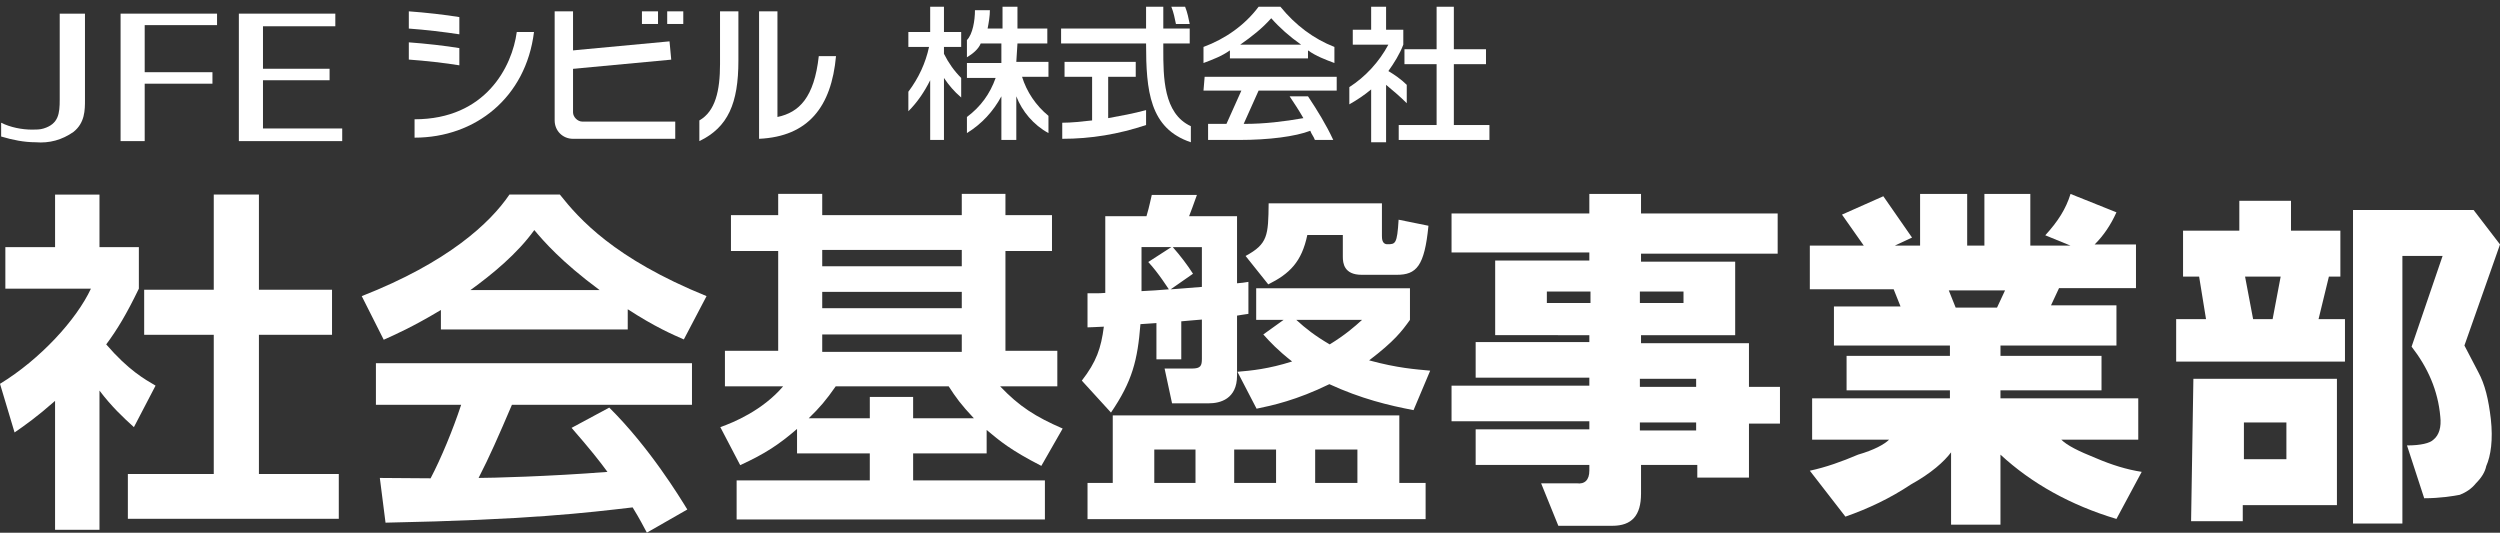 <svg version="1.1" id="FooterLogoInfra" xmlns="http://www.w3.org/2000/svg" xmlns:xlink="http://www.w3.org/1999/xlink" x="0px" y="0px" width="348.32px" height="74.223px" viewBox="0 218.5 348.32 74.223" enable-background="new 0 218.5 348.32 74.223" xml:space="preserve">
<rect x="0" y="218.5" width="348.32" height="74.223" fill="#333333" stroke="none"/>
<g display="none">
<path display="inline" fill="#221815" d="M13.26,291.977H7.344v-17.185c-2.417,2.128-4.027,3.265-5.401,4.209L0,272.516   c5.354-3.266,10.179-8.525,12.122-12.688H0.712v-5.537h6.631v-7.003h5.916v7.003h5.253v5.537c-1.654,3.415-2.884,5.448-4.353,7.434   c2.983,3.457,5.111,4.636,6.578,5.496l-2.889,5.537c-1.416-1.28-2.979-2.748-4.589-4.876L13.26,291.977L13.26,291.977z    M28.502,247.286h6.016v12.685h9.75v6.01h-9.75v18.559h10.649v5.973H17.049v-5.973h11.454V265.98h-9.279v-6.01h9.279   L28.502,247.286L28.502,247.286z"/>
<path display="inline" fill="#221815" d="M58.781,262.672c-3.786,2.271-6.155,3.313-7.624,3.969l-2.935-5.814   c11.504-4.5,17.136-9.76,19.695-13.539h6.721c2.558,3.22,7.195,8.516,19.556,13.539l-3.028,5.773   c-1.515-0.662-3.837-1.656-7.48-4.024v2.696H58.781V262.672z M86.24,292.355c-0.521-0.947-0.853-1.66-1.894-3.363   c-6.106,0.713-13.822,1.656-32.95,2.035l-0.758-5.963c0.617,0,5.685,0.047,6.77,0.047c1.374-2.604,2.984-6.485,4.073-9.803H50.117   v-5.537h42.134v5.537H68.25c-1.802,4.215-2.986,6.91-4.448,9.756c1.515,0,9.42-0.188,17.185-0.806   c-1.043-1.423-2.273-2.987-4.785-5.868l5.021-2.703c5.396,5.349,9.419,11.978,10.413,13.588L86.24,292.355z M79.945,260.021   c-5.116-3.791-7.485-6.537-8.711-8.003c-2.273,3.168-5.632,5.917-8.521,8.003H79.945z"/>
<path display="inline" fill="#221815" d="M131.542,281.796h-9.8v3.595h17.565v5.213H98.208v-5.213h17.754v-3.595h-9.702v-3.267   c-2.417,2.086-4.262,3.313-7.574,4.828l-2.653-5.068c1.753-0.615,5.632-2.221,8.38-5.441h-7.765v-4.731h7.101v-13.308h-6.294   v-4.779h6.294v-2.84h5.87v2.84h18.604v-2.84h5.825v2.84h6.204v4.779h-6.204v13.308h6.916v4.731h-7.628   c2.558,2.693,4.737,4.066,8.338,5.631l-2.843,4.979c-4.073-2.086-5.537-3.316-7.29-4.788L131.542,281.796L131.542,281.796z    M129.837,277.104c-1.705-1.801-2.417-2.793-3.363-4.256h-15.055c-1.279,1.846-2.13,2.84-3.594,4.256h8.138v-2.836h5.779v2.836   H129.837z M128.225,254.669H109.62v2.177h18.604L128.225,254.669L128.225,254.669z M128.225,260.256H109.62v2.18h18.604   L128.225,260.256L128.225,260.256z M128.225,265.938H109.62v2.317h18.604L128.225,265.938L128.225,265.938z"/>
<path display="inline" fill="#221815" d="M157.491,269.25h-3.317v-4.83l-2.13,0.145c-0.379,4.824-1.088,7.619-3.927,11.787   l-3.884-4.262c1.941-2.512,2.559-4.307,2.937-7.191c-1.375,0.045-1.516,0.092-2.179,0.092v-4.542c1.708,0,1.896,0,2.368-0.052   v-10.225h5.491c0.426-1.419,0.569-2.321,0.709-2.84h6.016c-0.615,1.743-0.668,1.846-1.045,2.84h6.393v8.942   c0.239,0,1.328-0.14,1.518-0.189v4.265c-0.854,0.145-1.089,0.145-1.518,0.236v8.004c0,3.123-2.274,3.687-3.742,3.687h-4.919   l-0.998-4.636h3.643c1.184,0,1.328-0.375,1.328-1.323v-5.208c-0.427,0.046-2.364,0.189-2.743,0.236L157.491,269.25L157.491,269.25z    M190.063,285.727v4.83H144.99v-4.83h3.363v-9.002h38.204v9.002H190.063z M152.185,260.16c1.185-0.053,2.463-0.139,3.647-0.24   c-0.046-0.042-1.374-2.18-2.749-3.642l3.081-1.988h-3.98L152.185,260.16L152.185,260.16z M153.891,285.727h5.494v-4.443h-5.494   V285.727z M160.234,254.29h-3.878c1.041,1.184,1.94,2.369,2.694,3.552l-2.979,2.078c0.426-0.042,0.806-0.042,4.164-0.324   L160.234,254.29L160.234,254.29z M164.543,285.727h5.585v-4.443h-5.585V285.727z M171.124,263.994h-3.649v-4.215h20.503v4.215   c-1.09,1.518-2.084,2.836-5.442,5.395c3.833,1.045,6.151,1.186,8.142,1.375l-2.225,5.26c-3.27-0.615-7.006-1.52-11.223-3.461   c-4.354,2.133-7.623,2.846-9.707,3.271l-2.553-4.922c1.844-0.147,4.163-0.379,7.29-1.374c-1.942-1.521-2.938-2.604-3.836-3.6   L171.124,263.994z M184.24,248.46v4.316c0,0.329,0,1.133,0.705,1.133c1.09,0,1.328,0,1.518-3.27l3.979,0.806   c-0.521,5.401-1.609,6.54-4.215,6.54h-4.685c-2.368,0-2.511-1.563-2.511-2.417v-2.888h-4.737c-0.751,3.599-2.364,5.163-5.207,6.583   l-3.025-3.789c2.979-1.61,3.025-2.743,3.074-7.013H184.24L184.24,248.46z M172.829,263.994c1.233,1.138,2.512,2.133,4.45,3.266   c2.082-1.275,3.268-2.316,4.309-3.266H172.829z M175.34,285.727h5.631v-4.443h-5.631V285.727z"/>
<path display="inline" fill="#221815" d="M237.893,254.433h-19.225v2.036h15.48v9.326h-15.48v1.896h16.477v5.629h3.078v4.641   h-3.078v5.921h-16.477v3.455c0,3.455-2.18,4.593-4.021,4.593h-9.326l-0.948-5.115h7.194c1.233,0,1.375-0.431,1.375-1.373v-1.56   h-16.854v-3.933h16.854v-2.174h-19.553v-4.17h19.553v-2.08h-16.664v-3.834h16.664v-1.896H197.84v-9.326h15.102v-2.036h-18.986   v-4.362h18.986v-2.789h5.727v2.789h19.225V254.433z M212.941,260.021h-9.469v2.363h9.469V260.021z M228.374,260.021h-9.706v2.363   h9.706V260.021z M229.178,271.525h-10.51v2.175h10.51V271.525z M229.273,277.725h-10.605v2.226h10.605V277.725z"/>
<path display="inline" fill="#221815" d="M283.454,291.311c-5.165-1.654-10.513-3.742-16.476-8.946v9.424h-5.78v-9.28   c-5.204,4.784-10.89,6.957-16.474,8.805l-2.842-5.162c4.453-1.227,10.227-2.979,15.247-6.34h-15.153v-4.639h19.222v-2.466h-16.001   v-4.021h16.001v-2.414h-17.136v-4.502h9.515c-0.142-0.615-0.759-2.465-1.136-3.121h-10.465v-4.875h6.728   c-0.337-0.903-0.899-2.327-2.417-5.163l5.775-1.375c1.137,2.276,1.658,3.743,2.463,6.538h2.51v-6.301h5.396v6.301h3.457v-6.301   h5.348v6.301h2.559c0.9-1.897,1.844-4.737,2.363-6.538l5.777,1.375c-0.187,0.466-1.09,2.938-2.319,5.163h6.584v4.875h-10.468   c-0.617,1.748-0.754,2.226-1.133,3.121h9.795v4.502h-17.416v2.414h16.231v4.021h-16.231v2.466H286.2v4.639h-15.009   c5.252,3.738,11.457,5.303,15.336,6.199L283.454,291.311z M268.68,261.77c0.283-0.666,0.614-1.514,0.993-3.121h-11.222   c0.189,0.425,0.947,2.646,1.138,3.121H268.68z"/>
<path display="inline" fill="#221815" d="M299.726,251.449v-3.974h5.729v3.974h8.858v5.203h-2.605   c-0.286,2.275-0.897,5.214-1.655,8.096h4.968v5.214h-25.09v-5.214h5.152c-0.135-2.456-0.561-5.865-1.175-8.096h-3.035v-5.203   H299.726L299.726,251.449z M313.594,291.126H291.82v-18.562h21.772L313.594,291.126L313.594,291.126z M308.154,277.632h-10.797   v8.476h10.797V277.632z M304.693,264.748c0.712-2.41,1.23-5.491,1.609-8.096h-7.192c0.568,2.754,0.995,4.881,1.28,8.096H304.693z    M316.582,291.88v-43.414h17.468v5.115c-1.42,4.117-2.461,6.625-4.778,11.593c4.444,4.928,5.584,9.946,5.584,13.776   c0,1.899-0.427,5.069-2.509,6.916c-1.233,1.092-2.886,1.563-5.115,1.563h-3.266l-0.896-5.729h2.747   c1.322,0,2.929-0.189,2.929-3.835c0-6.249-3.643-9.802-5.584-11.694c1.517-3.122,3.742-8.992,4.594-12.401h-5.445v38.108   L316.582,291.88L316.582,291.88z"/>
</g>
<g>
<path fill="#FFFFFF" d="M221.439,248.24v-2.72h7.201v2.72h19.039v5.6h-19.039v1.12h13.119v10.24h-13.119v1.12h15.039v6.08H248   v5.119h-4.32v7.521h-7.199v-1.761h-7.84v4c0,3.041-1.281,4.479-4,4.479h-7.521l-2.399-5.92h4.959c1.12,0.16,1.76-0.479,1.76-1.76   v-0.802H205.6v-4.959h15.84v-1.119H202.24v-4.961h19.199v-1.119H205.6v-4.96h15.84v-0.96H208.32v-10.4h13.119v-1.12H202.24v-5.44   L221.439,248.24L221.439,248.24z M215.52,260.721h6.08v-1.601h-6.08V260.721z M228.48,260.721h6.08v-1.601h-6.08V260.721z    M228.48,272.4h7.84v-1.121h-7.84V272.4z M228.48,278.48h7.84v-1.121h-7.84V278.48z"/>
<path fill="#FFFFFF" d="M263.2,279.76h-10.72V274h19.199v-1.12H257.28v-4.8h14.399v-1.439h-16.16v-5.439h9.28l-0.96-2.4h-11.68   v-6.08h7.52l-3.039-4.32l5.76-2.56l4,5.76l-2.399,1.12h3.521v-7.2h6.561v7.2h2.4v-7.2h6.398v7.2h5.602l-3.521-1.44   c1.762-1.92,2.88-3.68,3.521-5.76l6.398,2.56c-0.8,1.76-1.76,3.2-3.04,4.48h5.761v6.082h-10.721l-1.119,2.398h9.119v5.602h-16.158   v1.438H292.8v4.8h-14.079V274h19.199v5.76H287.2c0.8,0.801,2.399,1.6,4.8,2.561c2.24,0.96,4.32,1.601,6.4,1.921l-3.521,6.56   c-6.398-1.92-11.84-4.96-16.158-8.96v9.761h-6.882v-10.08c-0.96,1.279-2.72,2.881-5.601,4.479c-2.881,1.92-5.92,3.358-9.119,4.479   l-4.96-6.399c2.239-0.479,4.479-1.28,6.72-2.239C261.12,281.2,262.561,280.4,263.2,279.76z M278.24,261.359l1.119-2.399h-7.84   l0.961,2.399H278.24z"/>
<path fill="#FFFFFF" d="M303.2,268.88v-5.92h4.16l-0.96-5.92h-2.24v-6.4H312v-4.16h7.2v4.16h6.88v6.4h-1.6l-1.44,5.92h3.68v5.92   H303.2z M305.6,271.279h20v17.601H312.48v2.24h-7.2L305.6,271.279L305.6,271.279z M312.64,282.48h5.92v-5.121h-5.92V282.48z    M313.92,262.96h2.72l1.12-5.92h-4.96L313.92,262.96z M337.76,287.92l-2.398-7.359c1.92,0,3.198-0.319,3.68-0.801   c0.8-0.64,1.12-1.76,0.96-3.199c-0.32-3.681-1.76-6.881-4-9.761l4.32-12.64h-5.602v37.279h-6.88v-43.681h16.8l3.682,4.8   l-4.96,14.082l1.92,3.68c0.96,1.76,1.438,3.84,1.76,6.56c0.32,2.88,0,5.12-0.64,6.56c-0.16,0.802-0.642,1.602-1.44,2.4   c-0.64,0.801-1.438,1.28-2.24,1.6C341.92,287.6,340,287.92,337.76,287.92z"/>
<g>
<path fill="#FFFFFF" d="M108.32,234.8v-14.72h-2.56v17.76c6.88-0.32,10.08-4.48,10.72-11.52h-2.4    C113.44,232.08,111.36,234.16,108.32,234.8"/>
<path fill="#FFFFFF" d="M100.32,227.44c0,3.68-0.64,6.56-2.88,7.84v2.88c4-1.92,5.44-5.28,5.44-11.2v-6.88h-2.56V227.44z"/>
<path fill="#FFFFFF" d="M8.32,232.4c0,1.92-0.16,3.36-2.24,4c-0.48,0.16-1.12,0.16-1.6,0.16c-1.44,0-3.04-0.32-4.32-0.96v1.92    c1.6,0.48,3.2,0.8,4.8,0.8c1.92,0.16,3.68-0.32,5.28-1.44c1.6-1.28,1.6-3.04,1.6-4.48v-12H8.32V232.4z"/>
<polygon fill="#FFFFFF" points="16.8,238.16 20.16,238.16 20.16,230.16 29.6,230.16 29.6,228.56 20.16,228.56 20.16,222     30.24,222 30.24,220.4 16.8,220.4   "/>
<polygon fill="#FFFFFF" points="36.64,229.68 45.92,229.68 45.92,228.08 36.64,228.08 36.64,222.16 46.72,222.16 46.72,220.4     33.28,220.4 33.28,238.16 47.68,238.16 47.68,236.4 36.64,236.4   "/>
<path fill="#FFFFFF" d="M57.76,235.12v2.56c8.48,0,15.52-5.6,16.64-14.72H72C71.36,227.76,67.68,235.12,57.76,235.12"/>
<path fill="#FFFFFF" d="M64,225.2c-1.92-0.32-4.8-0.64-7.04-0.8v2.4c2.24,0.16,5.12,0.48,7.04,0.8V225.2z"/>
<path fill="#FFFFFF" d="M64,220.88c-1.92-0.32-4.8-0.64-7.04-0.8v2.4c2.24,0.16,4.96,0.48,7.04,0.8V220.88z"/>
<path fill="#FFFFFF" d="M141.76,224.56h4.16v-2.08h-4.16v-3.04h-2.08v3.04h-2.08c0.16-0.8,0.32-1.76,0.32-2.56h-2.08    c0,1.44-0.32,3.36-1.12,4.16v2.4c0.8-0.48,1.6-1.12,1.92-1.92h2.88v2.72h-4.8v2.08h4c-0.8,2.24-2.08,4-4,5.44v2.24    c2.08-1.28,3.68-3.04,4.8-5.12V238h2.08v-6.08c0.8,2.08,2.4,4,4.48,5.12v-2.4c-1.76-1.44-3.04-3.36-3.68-5.44h3.68v-2.08h-4.48    L141.76,224.56z"/>
<path fill="#FFFFFF" d="M131.52,219.44h-1.92v3.52h-3.04v2.08h2.88c-0.48,2.24-1.44,4.32-2.88,6.24V234    c1.28-1.28,2.24-2.72,3.04-4.32V238h1.92v-8.64c0.64,0.96,1.44,1.92,2.4,2.72v-2.72c-0.96-0.96-1.76-2.08-2.4-3.36v-0.96h2.4    v-2.08h-2.4V219.44z"/>
<path fill="#FFFFFF" d="M154.4,229.2h3.84v-2.08h-9.92v2.08h3.84v6.08c-1.44,0.16-2.88,0.32-4.16,0.32v2.24    c4,0,7.84-0.64,11.68-1.92v-2.08c-1.76,0.48-3.52,0.8-5.28,1.12V229.2z"/>
<path fill="#FFFFFF" d="M162.08,225.36v-0.8h3.68v-2.08h-3.68v-3.04h-2.4v3.04h-11.84v2.08h11.84c0,6.56,0.48,11.84,6.24,13.76    v-2.24C162.08,234.32,162.08,229.2,162.08,225.36"/>
<path fill="#FFFFFF" d="M165.76,221.84c-0.16-0.8-0.32-1.6-0.64-2.4h-1.92c0.32,0.8,0.48,1.6,0.64,2.4H165.76z"/>
<polygon fill="#FFFFFF" points="202.561,235.92 202.561,227.44 207.04,227.44 207.04,225.36 202.561,225.36 202.561,219.44     200.16,219.44 200.16,225.36 195.68,225.36 195.68,227.44 200.16,227.44 200.16,235.92 194.88,235.92 194.88,238 207.52,238     207.52,235.92   "/>
<path fill="#FFFFFF" d="M196,232.88v-2.56c-0.8-0.8-1.76-1.44-2.561-1.92c0.801-1.12,1.601-2.4,2.08-3.68v-2.08h-2.399v-3.2h-2.08    v3.2h-2.56v2.08h4.959c-1.279,2.4-3.199,4.48-5.439,5.92v2.4c1.12-0.64,2.08-1.28,3.04-2.08v7.36h2.08v-8    C194.08,231.12,195.04,231.92,196,232.88"/>
<path fill="#FFFFFF" d="M178.4,219.44h-3.041c-1.919,2.56-4.639,4.48-7.679,5.6v2.24c1.28-0.48,2.56-0.96,3.68-1.76v1.12h10.88    v-1.12c1.119,0.8,2.4,1.28,3.68,1.76v-2.24C183.04,223.92,180.48,222,178.4,219.44 M181.279,224.72H172.8l0,0    c1.6-1.12,3.04-2.24,4.32-3.68C178.24,222.32,179.68,223.6,181.279,224.72z"/>
<path fill="#FFFFFF" d="M167.68,231.12h5.28l-2.08,4.64h-2.56V238h4.32c4.16,0,7.84-0.48,9.92-1.28c0.16,0.48,0.479,0.8,0.64,1.28    h2.56c-0.96-2.08-2.24-4.16-3.52-6.08h-2.561c0.641,0.96,1.28,1.92,1.92,3.04c-2.72,0.48-5.439,0.8-8.16,0.8h-0.16l2.08-4.64    h10.881v-1.92h-18.4L167.68,231.12z"/>
<rect x="89.44" y="220.08" fill="#FFFFFF" width="2.24" height="1.76"/>
<rect x="92.96" y="220.08" fill="#FFFFFF" width="2.24" height="1.76"/>

<rect x="77.774" y="224.887" transform="matrix(0.996 -0.093 0.093 0.996 -20.709 8.965)" fill="#FFFFFF" width="15.678" height="2.56"/>
<path fill="#FFFFFF" d="M82.4,235.44h-1.28c-0.64,0-1.28-0.64-1.28-1.28v-14.08h-2.56v15.2c0,1.44,1.12,2.56,2.56,2.56h2.56l0,0    l0,0l0,0h11.68v-2.4H82.4z"/>
</g>
<g>
<path fill="#FFFFFF" d="M13.86,292.316H7.672v-17.962c-2.524,2.223-4.206,3.412-5.642,4.398L0,271.977    c5.594-3.414,10.641-8.911,12.67-13.262H0.746v-5.787h6.927v-7.319h6.187v7.319h5.487v5.787c-1.725,3.567-3.011,5.695-4.549,7.771    c3.118,3.61,5.344,4.844,6.875,5.742l-3.016,5.786c-1.48-1.337-3.114-2.869-4.797-5.093V292.316L13.86,292.316z M29.784,245.606    h6.291v13.258H46.26v6.281H36.075v19.395h11.128v6.241H17.815v-6.241h11.968v-19.395h-9.696v-6.281h9.696V245.606z"/>
<path fill="#FFFFFF" d="M61.43,261.688c-3.955,2.374-6.431,3.461-7.967,4.147l-3.063-6.077    c12.017-4.703,17.906-10.201,20.58-14.151h7.023c2.673,3.366,7.522,8.902,20.439,14.151l-3.165,6.035    c-1.581-0.694-4.007-1.731-7.816-4.206v2.818H61.43V261.688z M90.125,292.711c-0.541-0.99-0.889-1.735-1.981-3.517    c-6.381,0.745-14.444,1.731-34.43,2.128l-0.793-6.231c0.643,0,5.937,0.051,7.073,0.051c1.436-2.723,3.119-6.779,4.259-10.246    H52.376v-5.788h44.036v5.788H71.327c-1.88,4.402-3.119,7.223-4.646,10.194c1.581,0,9.843-0.198,17.955-0.842    c-1.087-1.489-2.374-3.121-4.999-6.135l5.25-2.824c5.636,5.589,9.843,12.517,10.876,14.199L90.125,292.711z M83.547,258.918    c-5.347-3.96-7.822-6.833-9.103-8.364c-2.379,3.312-5.887,6.184-8.905,8.364H83.547z"/>
<path fill="#FFFFFF" d="M137.47,281.674h-10.245v3.756h18.36v5.448h-42.952v-5.448h18.554v-3.756H111.05v-3.411    c-2.525,2.179-4.458,3.459-7.92,5.045l-2.77-5.298c1.833-0.643,5.883-2.322,8.754-5.686h-8.111v-4.945h7.421V253.47h-6.581v-4.994    h6.581v-2.968h6.135v2.968h19.444v-2.968h6.084v2.968h6.484v4.994h-6.484v13.909h7.228v4.945h-7.971    c2.672,2.813,4.95,4.249,8.716,5.885l-2.973,5.201c-4.26-2.182-5.786-3.467-7.619-5.004V281.674L137.47,281.674L137.47,281.674z     M135.685,276.772c-1.779-1.881-2.523-2.92-3.51-4.449h-15.734c-1.339,1.929-2.229,2.968-3.757,4.449h8.505v-2.964h6.036v2.964    H135.685z M134.003,253.324h-19.444v2.277h19.444V253.324L134.003,253.324z M134.003,259.163h-19.444v2.277h19.444V259.163    L134.003,259.163z M134.003,265.099h-19.444v2.425h19.444V265.099L134.003,265.099z"/>
<path fill="#FFFFFF" d="M164.585,268.563h-3.462v-5.05l-2.228,0.15c-0.397,5.045-1.137,7.965-4.105,12.32l-4.061-4.451    c2.031-2.626,2.678-4.504,3.069-7.52c-1.435,0.049-1.581,0.098-2.277,0.098v-4.748c1.784,0,1.981,0,2.475-0.053v-10.684h5.739    c0.445-1.484,0.595-2.429,0.74-2.969h6.29c-0.644,1.822-0.701,1.929-1.093,2.969h6.682v9.345c0.246,0,1.388-0.145,1.585-0.197    v4.456c-0.895,0.15-1.136,0.15-1.585,0.246v8.364c0,3.266-2.373,3.854-3.91,3.854h-5.145l-1.04-4.845h3.805    c1.237,0,1.393-0.391,1.393-1.382v-5.443c-0.45,0.047-2.477,0.197-2.872,0.247L164.585,268.563L164.585,268.563z M198.628,285.782    v5.048h-47.105v-5.048h3.515v-9.408h39.927v9.408H198.628z M159.045,259.063c1.238-0.054,2.572-0.145,3.809-0.252    c-0.047-0.042-1.436-2.277-2.871-3.806l3.22-2.078h-4.158V259.063z M160.824,285.782h5.743v-4.646h-5.743V285.782z     M167.457,252.928H163.4c1.088,1.238,2.026,2.476,2.819,3.712l-3.114,2.171c0.444-0.042,0.842-0.042,4.351-0.337V252.928    L167.457,252.928z M171.958,285.782h5.833v-4.646h-5.833V285.782L171.958,285.782z M178.838,263.07h-3.816v-4.404h21.425v4.404    c-1.134,1.586-2.177,2.964-5.688,5.638c4.007,1.092,6.429,1.236,8.507,1.435l-2.32,5.499c-3.414-0.645-7.323-1.587-11.728-3.617    c-4.554,2.229-7.969,2.974-10.141,3.418l-2.671-5.145c1.924-0.155,4.353-0.396,7.62-1.436c-2.033-1.592-3.076-2.723-4.012-3.764    L178.838,263.07z M192.541,246.835v4.511c0,0.343,0,1.183,0.742,1.183c1.133,0,1.378,0,1.582-3.418l4.158,0.842    c-0.546,5.645-1.682,6.835-4.407,6.835h-4.892c-2.477,0-2.631-1.635-2.631-2.529v-3.017h-4.948c-0.784,3.762-2.47,5.396-5.44,6.88    l-3.162-3.959c3.114-1.682,3.162-2.867,3.215-7.33h15.782V246.835z M180.614,263.07c1.286,1.189,2.625,2.228,4.651,3.415    c2.174-1.337,3.413-2.424,4.506-3.415H180.614z M183.239,285.782h5.886v-4.646h-5.886V285.782z"/>
</g>
</g>
</svg>